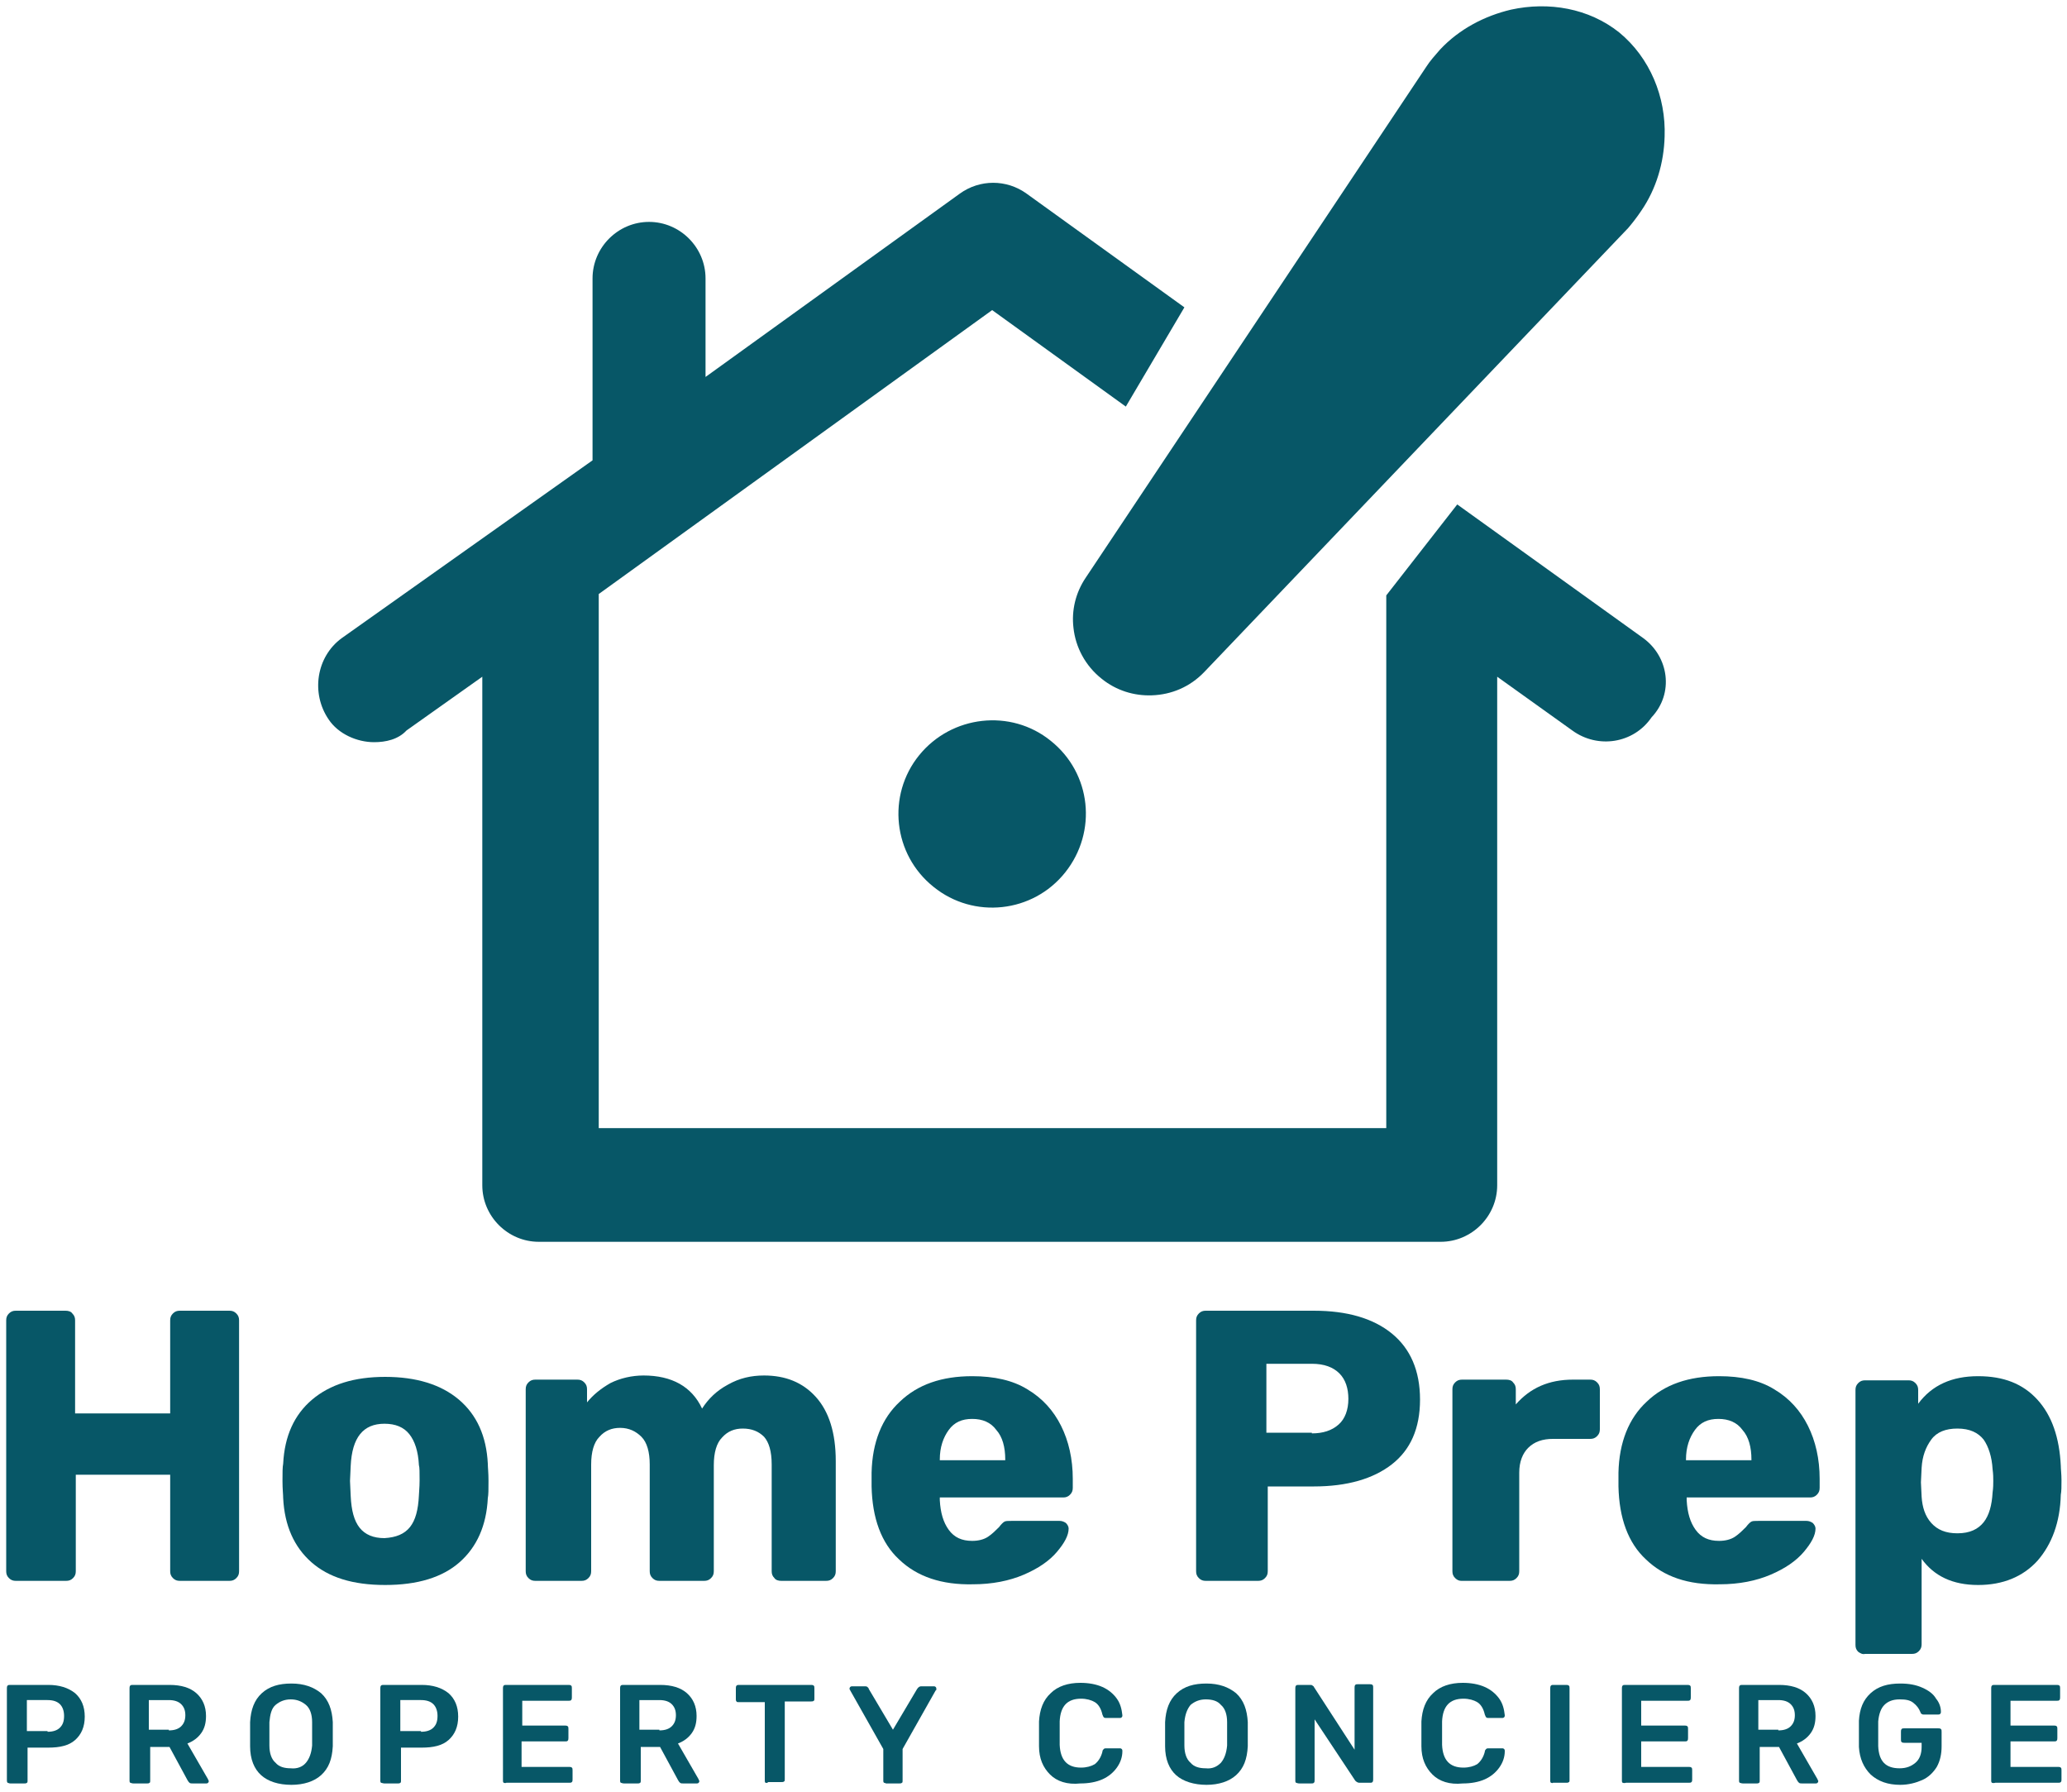 <?xml version="1.0" encoding="utf-8"?>
<!-- Generator: Adobe Illustrator 27.6.1, SVG Export Plug-In . SVG Version: 6.00 Build 0)  -->
<svg version="1.1" id="Camada_1" xmlns="http://www.w3.org/2000/svg" xmlns:xlink="http://www.w3.org/1999/xlink" x="0px" y="0px"
	 viewBox="0 0 300 260" style="enable-background:new 0 0 300 260;" xml:space="preserve">
<style type="text/css">
	.st0{fill:#075767;}
</style>
<g>
	<path class="st0" d="M238.5,92.6l-27-19.4l-10.3,13.2v77.3H86.9V86.2L144,45l19.4,14l8.5-14.4L149,28.1c-2.9-2.1-6.8-2.1-9.7,0
		l-36.9,26.6V40.4c0-4.5-3.7-8.2-8.2-8.2c-4.5,0-8.2,3.7-8.2,8.2v26.4L49.6,92.6c-3.7,2.7-4.5,8-1.9,11.8c1.4,2.1,4.1,3.3,6.6,3.3
		c1.7,0,3.5-0.4,4.7-1.7L70,98.2V172c0,4.5,3.7,8.2,8.2,8.2h130.9c4.5,0,8.2-3.7,8.2-8.2V98.2l10.9,7.8c3.7,2.7,8.9,1.9,11.5-1.9
		C243,100.6,242.2,95.3,238.5,92.6L238.5,92.6z"/>
	<g>
		<path class="st0" d="M1.3,229c-0.3-0.3-0.4-0.6-0.4-1v-36.4c0-0.4,0.1-0.7,0.4-1c0.3-0.3,0.6-0.4,1-0.4h7.2c0.4,0,0.8,0.1,1,0.4
			c0.3,0.3,0.4,0.6,0.4,1v13.5h13.8v-13.5c0-0.4,0.1-0.7,0.4-1c0.3-0.3,0.6-0.4,1-0.4h7.2c0.4,0,0.7,0.1,1,0.4
			c0.3,0.3,0.4,0.6,0.4,1V228c0,0.4-0.1,0.7-0.4,1c-0.3,0.3-0.6,0.4-1,0.4h-7.2c-0.4,0-0.7-0.1-1-0.4c-0.3-0.3-0.4-0.6-0.4-1v-14H11
			v14c0,0.4-0.1,0.7-0.4,1c-0.3,0.3-0.6,0.4-1,0.4H2.3C1.9,229.4,1.6,229.3,1.3,229z"/>
		<path class="st0" d="M45.2,226.7c-2.5-2.2-3.9-5.3-4.1-9.3c0-0.5-0.1-1.3-0.1-2.5c0-1.2,0-2,0.1-2.5c0.2-4,1.6-7.1,4.2-9.3
			c2.6-2.2,6.1-3.3,10.6-3.3c4.5,0,8.1,1.1,10.7,3.3c2.6,2.2,4,5.3,4.2,9.3c0,0.5,0.1,1.3,0.1,2.5c0,1.2,0,2-0.1,2.5
			c-0.2,4-1.6,7.1-4.1,9.3c-2.5,2.2-6.1,3.3-10.8,3.3C51.2,230,47.7,228.9,45.2,226.7z M59.5,221.6c0.8-1,1.2-2.5,1.3-4.6
			c0-0.4,0.1-1.1,0.1-2.2c0-1.1,0-1.9-0.1-2.2c-0.1-2-0.6-3.5-1.4-4.5c-0.8-1-2-1.5-3.6-1.5c-3.1,0-4.7,2-4.9,6.1l-0.1,2.2l0.1,2.2
			c0.1,2.1,0.5,3.6,1.3,4.6c0.8,1,2,1.5,3.6,1.5C57.5,223.1,58.7,222.6,59.5,221.6z"/>
		<path class="st0" d="M76.7,229c-0.3-0.3-0.4-0.6-0.4-1v-26.4c0-0.4,0.1-0.7,0.4-1c0.3-0.3,0.6-0.4,1-0.4h6.1c0.4,0,0.7,0.1,1,0.4
			c0.3,0.3,0.4,0.6,0.4,1v1.9c0.9-1.1,2-2,3.4-2.8c1.4-0.7,3.1-1.1,4.8-1.1c4.1,0,7,1.6,8.5,4.8c0.9-1.4,2.1-2.6,3.8-3.5
			c1.6-0.9,3.3-1.3,5.2-1.3c3.1,0,5.6,1,7.5,3.1c1.9,2.1,2.9,5.2,2.9,9.3V228c0,0.4-0.1,0.7-0.4,1c-0.3,0.3-0.6,0.4-1,0.4h-6.5
			c-0.4,0-0.8-0.1-1-0.4c-0.3-0.3-0.4-0.6-0.4-1v-15.5c0-1.9-0.4-3.2-1.1-4c-0.8-0.8-1.8-1.2-3.1-1.2c-1.2,0-2.2,0.4-3,1.3
			c-0.8,0.8-1.2,2.2-1.2,4V228c0,0.4-0.1,0.7-0.4,1c-0.3,0.3-0.6,0.4-1,0.4h-6.5c-0.4,0-0.7-0.1-1-0.4c-0.3-0.3-0.4-0.6-0.4-1v-15.5
			c0-1.8-0.4-3.2-1.2-4c-0.8-0.8-1.8-1.3-3.1-1.3c-1.2,0-2.2,0.4-3,1.3c-0.8,0.8-1.2,2.2-1.2,4V228c0,0.4-0.1,0.7-0.4,1
			c-0.3,0.3-0.6,0.4-1,0.4h-6.7C77.3,229.4,77,229.3,76.7,229z"/>
		<path class="st0" d="M130.5,226.3c-2.6-2.4-3.9-6-4-10.6v-2c0.1-4.4,1.5-7.9,4.1-10.3c2.6-2.5,6.1-3.7,10.5-3.7
			c3.2,0,5.9,0.6,8,1.9c2.2,1.3,3.8,3.1,4.9,5.3s1.7,4.8,1.7,7.7v1.3c0,0.4-0.1,0.7-0.4,1c-0.3,0.3-0.6,0.4-1,0.4h-17.9v0.4
			c0.1,1.8,0.5,3.2,1.3,4.3c0.8,1.1,1.9,1.6,3.4,1.6c0.9,0,1.7-0.2,2.3-0.6c0.6-0.4,1.1-0.9,1.6-1.4c0.3-0.4,0.6-0.7,0.8-0.8
			c0.2-0.1,0.5-0.1,1-0.1h7c0.3,0,0.6,0.1,0.9,0.3c0.2,0.2,0.4,0.5,0.4,0.8c0,1-0.6,2.1-1.7,3.4c-1.1,1.3-2.7,2.4-4.8,3.3
			c-2.1,0.9-4.6,1.4-7.4,1.4C136.7,230,133.1,228.8,130.5,226.3z M145.9,211.9v-0.1c0-1.8-0.4-3.3-1.3-4.3c-0.8-1.1-2-1.6-3.5-1.6
			c-1.5,0-2.6,0.5-3.4,1.6c-0.8,1.1-1.3,2.5-1.3,4.3v0.1H145.9z"/>
	</g>
	<g>
		<path class="st0" d="M174,229c-0.3-0.3-0.4-0.6-0.4-1v-36.4c0-0.4,0.1-0.7,0.4-1c0.3-0.3,0.6-0.4,1-0.4h15.7
			c4.8,0,8.6,1.1,11.3,3.3c2.7,2.2,4.1,5.4,4.1,9.6c0,4.2-1.4,7.3-4.1,9.4c-2.7,2.1-6.5,3.2-11.3,3.2H184V228c0,0.4-0.1,0.7-0.4,1
			c-0.3,0.3-0.6,0.4-1,0.4H175C174.6,229.4,174.3,229.3,174,229z M190.4,208c1.6,0,2.9-0.4,3.9-1.3c0.9-0.8,1.4-2.1,1.4-3.7
			c0-1.5-0.4-2.8-1.3-3.7c-0.9-0.9-2.2-1.4-4-1.4h-6.6v10H190.4z"/>
		<path class="st0" d="M211.2,229c-0.3-0.3-0.4-0.6-0.4-1v-26.4c0-0.4,0.1-0.7,0.4-1c0.3-0.3,0.6-0.4,1-0.4h6.4c0.4,0,0.8,0.1,1,0.4
			c0.3,0.3,0.4,0.6,0.4,1v2.2c2.1-2.4,4.8-3.6,8.3-3.6h2.5c0.4,0,0.7,0.1,1,0.4c0.3,0.3,0.4,0.6,0.4,1v5.8c0,0.4-0.1,0.7-0.4,1
			c-0.3,0.3-0.6,0.4-1,0.4h-5.4c-1.5,0-2.7,0.4-3.6,1.3c-0.8,0.8-1.3,2-1.3,3.6V228c0,0.4-0.1,0.7-0.4,1c-0.3,0.3-0.6,0.4-1,0.4h-7
			C211.8,229.4,211.5,229.3,211.2,229z"/>
		<path class="st0" d="M238.9,226.3c-2.6-2.4-3.9-6-4-10.6v-2c0.1-4.4,1.5-7.9,4.1-10.3c2.6-2.5,6.1-3.7,10.5-3.7
			c3.2,0,5.9,0.6,8,1.9c2.2,1.3,3.8,3.1,4.9,5.3c1.1,2.2,1.7,4.8,1.7,7.7v1.3c0,0.4-0.1,0.7-0.4,1c-0.3,0.3-0.6,0.4-1,0.4h-17.9v0.4
			c0.1,1.8,0.5,3.2,1.3,4.3c0.8,1.1,1.9,1.6,3.4,1.6c0.9,0,1.7-0.2,2.3-0.6c0.6-0.4,1.1-0.9,1.6-1.4c0.3-0.4,0.6-0.7,0.8-0.8
			c0.2-0.1,0.5-0.1,1-0.1h7c0.3,0,0.6,0.1,0.9,0.3c0.2,0.2,0.4,0.5,0.4,0.8c0,1-0.6,2.1-1.7,3.4c-1.1,1.3-2.7,2.4-4.8,3.3
			c-2.1,0.9-4.6,1.4-7.4,1.4C245,230,241.5,228.8,238.9,226.3z M254.2,211.9v-0.1c0-1.8-0.4-3.3-1.3-4.3c-0.8-1.1-2-1.6-3.5-1.6
			c-1.5,0-2.6,0.5-3.4,1.6c-0.8,1.1-1.3,2.5-1.3,4.3v0.1H254.2z"/>
		<path class="st0" d="M269.7,239.7c-0.3-0.3-0.4-0.6-0.4-1v-37c0-0.4,0.1-0.7,0.4-1c0.3-0.3,0.6-0.4,1-0.4h6.3c0.4,0,0.7,0.1,1,0.4
			s0.4,0.6,0.4,1v2c2-2.7,4.9-4,8.7-4c3.7,0,6.5,1.1,8.6,3.4c2.1,2.3,3.2,5.5,3.4,9.6c0,0.5,0.1,1.2,0.1,2.1c0,0.9,0,1.6-0.1,2.1
			c-0.1,4-1.3,7.2-3.4,9.6c-2.1,2.3-5,3.5-8.6,3.5c-3.7,0-6.4-1.3-8.2-3.8v12.4c0,0.4-0.1,0.7-0.4,1c-0.3,0.3-0.6,0.4-1,0.4h-6.8
			C270.3,240.1,270,239.9,269.7,239.7z M287.9,220.9c0.8-1,1.2-2.5,1.3-4.3c0.1-0.7,0.1-1.3,0.1-1.7s0-1-0.1-1.7
			c-0.1-1.8-0.6-3.3-1.3-4.3c-0.8-1-2-1.6-3.8-1.6c-1.7,0-3,0.5-3.8,1.6c-0.8,1.1-1.3,2.4-1.4,4.1l-0.1,2.1l0.1,2.1
			c0.1,1.5,0.5,2.8,1.4,3.8c0.9,1,2.1,1.5,3.8,1.5C285.9,222.5,287.1,221.9,287.9,220.9z"/>
	</g>
	<g>
		<g>
			<path class="st0" d="M1.1,258.7C1,258.6,1,258.4,1,258.3V245c0-0.1,0-0.3,0.1-0.4c0.1-0.1,0.2-0.1,0.4-0.1H7
				c1.6,0,2.9,0.4,3.9,1.2c0.9,0.8,1.4,1.9,1.4,3.4s-0.5,2.6-1.4,3.4c-0.9,0.8-2.2,1.1-3.9,1.1h-3v4.8c0,0.1,0,0.3-0.1,0.3
				c-0.1,0.1-0.2,0.1-0.4,0.1H1.5C1.3,258.8,1.2,258.7,1.1,258.7z M6.9,251.3c0.8,0,1.4-0.2,1.8-0.6c0.4-0.4,0.6-0.9,0.6-1.7
				c0-0.7-0.2-1.3-0.6-1.7c-0.4-0.4-1-0.6-1.8-0.6h-3v4.5H6.9z"/>
			<path class="st0" d="M18.9,258.7c-0.1-0.1-0.1-0.2-0.1-0.3V245c0-0.1,0-0.3,0.1-0.4c0.1-0.1,0.2-0.1,0.4-0.1h5.3
				c1.7,0,3,0.4,3.9,1.2c0.9,0.8,1.4,1.9,1.4,3.3c0,1-0.2,1.8-0.7,2.5c-0.5,0.7-1.2,1.2-2,1.5l3,5.2c0,0.1,0.1,0.2,0.1,0.2
				c0,0.1,0,0.2-0.1,0.3c-0.1,0.1-0.2,0.1-0.3,0.1h-1.9c-0.2,0-0.4,0-0.5-0.1c-0.1-0.1-0.2-0.2-0.3-0.4l-2.6-4.8h-2.8v4.9
				c0,0.1,0,0.3-0.1,0.3c-0.1,0.1-0.2,0.1-0.4,0.1h-1.9C19.1,258.8,19,258.7,18.9,258.7z M24.5,251.1c0.8,0,1.4-0.2,1.8-0.6
				c0.4-0.4,0.6-0.9,0.6-1.6c0-0.7-0.2-1.2-0.6-1.6c-0.4-0.4-1-0.6-1.8-0.6h-2.9v4.3H24.5z"/>
			<path class="st0" d="M37.9,257.6c-1-0.9-1.6-2.3-1.6-4.2c0-0.4,0-1,0-1.7c0-0.8,0-1.4,0-1.8c0.1-1.8,0.6-3.2,1.7-4.2
				c1.1-1,2.5-1.4,4.3-1.4c1.8,0,3.2,0.5,4.3,1.4c1.1,1,1.6,2.4,1.7,4.2c0,0.8,0,1.4,0,1.8c0,0.4,0,0.9,0,1.7
				c-0.1,1.9-0.6,3.2-1.7,4.2c-1,0.9-2.5,1.4-4.3,1.4C40.4,259,38.9,258.5,37.9,257.6z M44.4,255.8c0.5-0.6,0.8-1.4,0.9-2.5
				c0-0.8,0-1.4,0-1.7c0-0.3,0-0.9,0-1.7c0-1.1-0.3-2-0.9-2.5s-1.3-0.8-2.2-0.8c-0.9,0-1.6,0.3-2.2,0.8s-0.8,1.4-0.9,2.5
				c0,0.4,0,0.9,0,1.7c0,0.7,0,1.2,0,1.7c0,1.1,0.3,2,0.9,2.5c0.5,0.6,1.3,0.8,2.2,0.8C43.1,256.7,43.9,256.4,44.4,255.8z"/>
			<path class="st0" d="M55.3,258.7c-0.1-0.1-0.1-0.2-0.1-0.3V245c0-0.1,0-0.3,0.1-0.4c0.1-0.1,0.2-0.1,0.4-0.1h5.5
				c1.6,0,2.9,0.4,3.9,1.2c0.9,0.8,1.4,1.9,1.4,3.4s-0.5,2.6-1.4,3.4c-0.9,0.8-2.2,1.1-3.9,1.1h-3v4.8c0,0.1,0,0.3-0.1,0.3
				c-0.1,0.1-0.2,0.1-0.4,0.1h-1.9C55.6,258.8,55.4,258.7,55.3,258.7z M61.1,251.3c0.8,0,1.4-0.2,1.8-0.6c0.4-0.4,0.6-0.9,0.6-1.7
				c0-0.7-0.2-1.3-0.6-1.7c-0.4-0.4-1-0.6-1.8-0.6h-3v4.5H61.1z"/>
			<path class="st0" d="M73.1,258.7c-0.1-0.1-0.1-0.2-0.1-0.3V245c0-0.1,0-0.3,0.1-0.4c0.1-0.1,0.2-0.1,0.4-0.1h9
				c0.1,0,0.3,0,0.4,0.1c0.1,0.1,0.1,0.2,0.1,0.4v1.3c0,0.1,0,0.3-0.1,0.4c-0.1,0.1-0.2,0.1-0.4,0.1h-6.7v3.6H82
				c0.1,0,0.3,0,0.4,0.1c0.1,0.1,0.1,0.2,0.1,0.4v1.3c0,0.1,0,0.3-0.1,0.4c-0.1,0.1-0.2,0.1-0.4,0.1h-6.3v3.7h6.9
				c0.1,0,0.3,0,0.4,0.1c0.1,0.1,0.1,0.2,0.1,0.4v1.3c0,0.2,0,0.3-0.1,0.4c-0.1,0.1-0.2,0.1-0.4,0.1h-9.1
				C73.3,258.8,73.2,258.7,73.1,258.7z"/>
			<path class="st0" d="M90.1,258.7c-0.1-0.1-0.1-0.2-0.1-0.3V245c0-0.1,0-0.3,0.1-0.4c0.1-0.1,0.2-0.1,0.4-0.1h5.3
				c1.7,0,3,0.4,3.9,1.2c0.9,0.8,1.4,1.9,1.4,3.3c0,1-0.2,1.8-0.7,2.5c-0.5,0.7-1.2,1.2-2,1.5l3,5.2c0,0.1,0.1,0.2,0.1,0.2
				c0,0.1,0,0.2-0.1,0.3c-0.1,0.1-0.2,0.1-0.3,0.1h-1.9c-0.2,0-0.4,0-0.5-0.1c-0.1-0.1-0.2-0.2-0.3-0.4l-2.6-4.8h-2.8v4.9
				c0,0.1,0,0.3-0.1,0.3c-0.1,0.1-0.2,0.1-0.4,0.1h-1.9C90.3,258.8,90.2,258.7,90.1,258.7z M95.7,251.1c0.8,0,1.4-0.2,1.8-0.6
				c0.4-0.4,0.6-0.9,0.6-1.6c0-0.7-0.2-1.2-0.6-1.6c-0.4-0.4-1-0.6-1.8-0.6h-2.9v4.3H95.7z"/>
			<path class="st0" d="M111.1,258.7c-0.1-0.1-0.1-0.2-0.1-0.3V247h-3.8c-0.1,0-0.3,0-0.3-0.1c-0.1-0.1-0.1-0.2-0.1-0.3V245
				c0-0.1,0-0.3,0.1-0.4c0.1-0.1,0.2-0.1,0.4-0.1h10.4c0.1,0,0.3,0,0.4,0.1c0.1,0.1,0.1,0.2,0.1,0.4v1.5c0,0.1,0,0.3-0.1,0.3
				c-0.1,0.1-0.2,0.1-0.4,0.1h-3.8v11.3c0,0.1,0,0.3-0.1,0.3c-0.1,0.1-0.2,0.1-0.4,0.1h-1.9C111.3,258.8,111.2,258.7,111.1,258.7z"
				/>
			<path class="st0" d="M128.3,258.7c-0.1-0.1-0.1-0.2-0.1-0.3v-4.6l-4.8-8.5c0-0.1-0.1-0.1-0.1-0.2c0-0.1,0-0.2,0.1-0.3
				c0.1-0.1,0.2-0.1,0.3-0.1h1.8c0.1,0,0.3,0,0.4,0.1c0.1,0.1,0.2,0.2,0.2,0.3l3.5,5.9l3.5-5.9c0.2-0.3,0.4-0.4,0.6-0.4h1.8
				c0.1,0,0.2,0,0.3,0.1c0.1,0.1,0.1,0.2,0.1,0.3c0,0.1,0,0.2-0.1,0.2l-4.8,8.5v4.6c0,0.1,0,0.3-0.1,0.3c-0.1,0.1-0.2,0.1-0.4,0.1
				h-1.9C128.6,258.8,128.4,258.7,128.3,258.7z"/>
		</g>
		<g>
			<path class="st0" d="M152.4,257.5c-1-1-1.6-2.3-1.6-4.1c0-0.4,0-1,0-1.8c0-0.8,0-1.5,0-1.8c0.1-1.7,0.6-3.1,1.7-4.1
				c1-1,2.5-1.5,4.3-1.5c1.2,0,2.3,0.2,3.2,0.6c0.9,0.4,1.6,1,2.1,1.7c0.5,0.7,0.7,1.5,0.8,2.4v0c0,0.1,0,0.2-0.1,0.3
				c-0.1,0.1-0.2,0.1-0.3,0.1h-1.9c-0.2,0-0.3,0-0.4-0.1c-0.1-0.1-0.1-0.2-0.2-0.4c-0.2-0.9-0.6-1.5-1.1-1.8c-0.5-0.3-1.2-0.5-2-0.5
				c-2,0-3,1.1-3.1,3.3c0,0.4,0,0.9,0,1.7c0,0.8,0,1.3,0,1.7c0.1,2.2,1.1,3.3,3.1,3.3c0.8,0,1.5-0.2,2-0.5c0.5-0.4,0.9-1,1.1-1.8
				c0-0.2,0.1-0.3,0.2-0.4c0.1-0.1,0.2-0.1,0.4-0.1h1.9c0.1,0,0.2,0,0.3,0.1c0.1,0.1,0.1,0.2,0.1,0.3c0,0.9-0.3,1.7-0.8,2.4
				c-0.5,0.7-1.2,1.3-2.1,1.7c-0.9,0.4-2,0.6-3.2,0.6C154.9,259,153.4,258.5,152.4,257.5z"/>
			<path class="st0" d="M170.7,257.6c-1-0.9-1.6-2.3-1.6-4.2c0-0.4,0-1,0-1.7c0-0.8,0-1.4,0-1.8c0.1-1.8,0.6-3.2,1.7-4.2
				c1.1-1,2.5-1.4,4.3-1.4c1.8,0,3.2,0.5,4.3,1.4c1.1,1,1.6,2.4,1.7,4.2c0,0.8,0,1.4,0,1.8c0,0.4,0,0.9,0,1.7
				c-0.1,1.9-0.6,3.2-1.7,4.2c-1,0.9-2.5,1.4-4.3,1.4S171.7,258.5,170.7,257.6z M177.2,255.8c0.5-0.6,0.8-1.4,0.9-2.5
				c0-0.8,0-1.4,0-1.7c0-0.3,0-0.9,0-1.7c0-1.1-0.3-2-0.9-2.5c-0.5-0.6-1.3-0.8-2.2-0.8c-0.9,0-1.6,0.3-2.2,0.8
				c-0.5,0.6-0.8,1.4-0.9,2.5c0,0.4,0,0.9,0,1.7c0,0.7,0,1.2,0,1.7c0,1.1,0.3,2,0.9,2.5c0.5,0.6,1.3,0.8,2.2,0.8
				C175.9,256.7,176.6,256.4,177.2,255.8z"/>
			<path class="st0" d="M188.1,258.7c-0.1-0.1-0.1-0.2-0.1-0.3V245c0-0.1,0-0.3,0.1-0.4c0.1-0.1,0.2-0.1,0.4-0.1h1.6
				c0.2,0,0.3,0,0.4,0.1c0.1,0.1,0.2,0.1,0.2,0.2l5.9,9.1v-9c0-0.1,0-0.3,0.1-0.4c0.1-0.1,0.2-0.1,0.4-0.1h1.7c0.1,0,0.3,0,0.4,0.1
				c0.1,0.1,0.1,0.2,0.1,0.4v13.3c0,0.1,0,0.3-0.1,0.4c-0.1,0.1-0.2,0.1-0.3,0.1h-1.6c-0.2,0-0.4-0.1-0.6-0.3l-5.9-8.9v8.8
				c0,0.2,0,0.3-0.1,0.4c-0.1,0.1-0.2,0.1-0.4,0.1h-1.7C188.3,258.8,188.2,258.7,188.1,258.7z"/>
			<path class="st0" d="M207.9,257.5c-1-1-1.6-2.3-1.6-4.1c0-0.4,0-1,0-1.8c0-0.8,0-1.5,0-1.8c0.1-1.7,0.6-3.1,1.7-4.1
				c1-1,2.5-1.5,4.3-1.5c1.2,0,2.3,0.2,3.2,0.6c0.9,0.4,1.6,1,2.1,1.7c0.5,0.7,0.7,1.5,0.8,2.4v0c0,0.1,0,0.2-0.1,0.3
				c-0.1,0.1-0.2,0.1-0.3,0.1h-1.9c-0.2,0-0.3,0-0.4-0.1c-0.1-0.1-0.1-0.2-0.2-0.4c-0.2-0.9-0.6-1.5-1.1-1.8c-0.5-0.3-1.2-0.5-2-0.5
				c-2,0-3,1.1-3.1,3.3c0,0.4,0,0.9,0,1.7c0,0.8,0,1.3,0,1.7c0.1,2.2,1.1,3.3,3.1,3.3c0.8,0,1.5-0.2,2-0.5c0.5-0.4,0.9-1,1.1-1.8
				c0-0.2,0.1-0.3,0.2-0.4c0.1-0.1,0.2-0.1,0.4-0.1h1.9c0.1,0,0.2,0,0.3,0.1c0.1,0.1,0.1,0.2,0.1,0.3c0,0.9-0.3,1.7-0.8,2.4
				c-0.5,0.7-1.2,1.3-2.1,1.7c-0.9,0.4-2,0.6-3.2,0.6C210.4,259,208.9,258.5,207.9,257.5z"/>
			<path class="st0" d="M225.1,258.7c-0.1-0.1-0.1-0.2-0.1-0.3V245c0-0.1,0-0.3,0.1-0.4c0.1-0.1,0.2-0.1,0.3-0.1h1.9
				c0.1,0,0.3,0,0.4,0.1c0.1,0.1,0.1,0.2,0.1,0.4v13.3c0,0.1,0,0.3-0.1,0.3c-0.1,0.1-0.2,0.1-0.4,0.1h-1.9
				C225.3,258.8,225.2,258.7,225.1,258.7z"/>
			<path class="st0" d="M235.5,258.7c-0.1-0.1-0.1-0.2-0.1-0.3V245c0-0.1,0-0.3,0.1-0.4c0.1-0.1,0.2-0.1,0.4-0.1h9
				c0.1,0,0.3,0,0.4,0.1c0.1,0.1,0.1,0.2,0.1,0.4v1.3c0,0.1,0,0.3-0.1,0.4c-0.1,0.1-0.2,0.1-0.4,0.1h-6.7v3.6h6.3
				c0.1,0,0.3,0,0.4,0.1c0.1,0.1,0.1,0.2,0.1,0.4v1.3c0,0.1,0,0.3-0.1,0.4c-0.1,0.1-0.2,0.1-0.4,0.1h-6.3v3.7h6.9
				c0.1,0,0.3,0,0.4,0.1c0.1,0.1,0.1,0.2,0.1,0.4v1.3c0,0.2,0,0.3-0.1,0.4c-0.1,0.1-0.2,0.1-0.4,0.1h-9.1
				C235.7,258.8,235.6,258.7,235.5,258.7z"/>
			<path class="st0" d="M252.5,258.7c-0.1-0.1-0.1-0.2-0.1-0.3V245c0-0.1,0-0.3,0.1-0.4c0.1-0.1,0.2-0.1,0.4-0.1h5.3
				c1.7,0,3,0.4,3.9,1.2c0.9,0.8,1.4,1.9,1.4,3.3c0,1-0.2,1.8-0.7,2.5c-0.5,0.7-1.2,1.2-2,1.5l3,5.2c0,0.1,0.1,0.2,0.1,0.2
				c0,0.1,0,0.2-0.1,0.3c-0.1,0.1-0.2,0.1-0.3,0.1h-1.9c-0.2,0-0.4,0-0.5-0.1c-0.1-0.1-0.2-0.2-0.3-0.4l-2.6-4.8h-2.8v4.9
				c0,0.1,0,0.3-0.1,0.3c-0.1,0.1-0.2,0.1-0.4,0.1h-1.9C252.7,258.8,252.6,258.7,252.5,258.7z M258.1,251.1c0.8,0,1.4-0.2,1.8-0.6
				c0.4-0.4,0.6-0.9,0.6-1.6c0-0.7-0.2-1.2-0.6-1.6c-0.4-0.4-1-0.6-1.8-0.6h-2.9v4.3H258.1z"/>
			<path class="st0" d="M271.5,257.5c-1-1-1.6-2.3-1.7-4c0-0.4,0-1,0-1.9c0-0.9,0-1.5,0-1.9c0.1-1.7,0.6-3,1.7-4s2.5-1.4,4.3-1.4
				c1.3,0,2.3,0.2,3.2,0.6c0.9,0.4,1.6,0.9,2,1.6c0.5,0.6,0.7,1.3,0.7,1.9v0c0,0.1,0,0.2-0.1,0.3c-0.1,0.1-0.2,0.1-0.3,0.1h-2.1
				c-0.1,0-0.2,0-0.3-0.1c-0.1,0-0.1-0.1-0.2-0.3c-0.2-0.5-0.5-0.9-1-1.3c-0.5-0.4-1.1-0.5-2-0.5c-1,0-1.7,0.3-2.2,0.8
				s-0.8,1.3-0.9,2.4c0,0.4,0,1,0,1.8c0,0.8,0,1.4,0,1.8c0.1,2.2,1.1,3.2,3.1,3.2c1,0,1.7-0.3,2.3-0.8c0.6-0.5,0.9-1.3,0.9-2.3v-0.6
				h-2.5c-0.1,0-0.3,0-0.4-0.1c-0.1-0.1-0.1-0.2-0.1-0.4v-1.1c0-0.1,0-0.3,0.1-0.4c0.1-0.1,0.2-0.1,0.4-0.1h4.9c0.1,0,0.3,0,0.4,0.1
				c0.1,0.1,0.1,0.2,0.1,0.4v2.1c0,1.1-0.2,2.1-0.7,3c-0.5,0.8-1.2,1.5-2.1,1.9s-2,0.7-3.2,0.7C274,259,272.6,258.5,271.5,257.5z"/>
			<path class="st0" d="M289.1,258.7c-0.1-0.1-0.1-0.2-0.1-0.3V245c0-0.1,0-0.3,0.1-0.4c0.1-0.1,0.2-0.1,0.4-0.1h9
				c0.1,0,0.3,0,0.4,0.1c0.1,0.1,0.1,0.2,0.1,0.4v1.3c0,0.1,0,0.3-0.1,0.4c-0.1,0.1-0.2,0.1-0.4,0.1h-6.7v3.6h6.3
				c0.1,0,0.3,0,0.4,0.1c0.1,0.1,0.1,0.2,0.1,0.4v1.3c0,0.1,0,0.3-0.1,0.4c-0.1,0.1-0.2,0.1-0.4,0.1h-6.3v3.7h6.9
				c0.1,0,0.3,0,0.4,0.1c0.1,0.1,0.1,0.2,0.1,0.4v1.3c0,0.2,0,0.3-0.1,0.4c-0.1,0.1-0.2,0.1-0.4,0.1h-9.1
				C289.3,258.8,289.2,258.7,289.1,258.7z"/>
		</g>
	</g>
	<path class="st0" d="M154.6,126.6c-4.7,5.9-13.3,6.8-19.1,2.1c-5.9-4.7-6.8-13.3-2.1-19.1s13.3-6.8,19.1-2.1
		C158.4,112.2,159.3,120.7,154.6,126.6z"/>
	<path class="st0" d="M238.2,30.6c2.2-3.2,3.3-7,3.4-10.8c0.2-5.7-2.1-11.4-6.6-15.1c-4.4-3.5-10.2-4.5-15.7-3.3
		c-3.8,0.9-7.5,2.8-10.3,5.8c-0.7,0.8-1.5,1.7-2,2.5l-49.4,74.1c-1.5,2.2-2.1,4.8-1.8,7.3c0.3,2.8,1.7,5.5,4.1,7.4
		c2.1,1.7,4.7,2.5,7.3,2.4c2.8-0.1,5.5-1.2,7.6-3.4l61.5-64.4C236.9,32.4,237.6,31.5,238.2,30.6z"/>
</g>
</svg>
